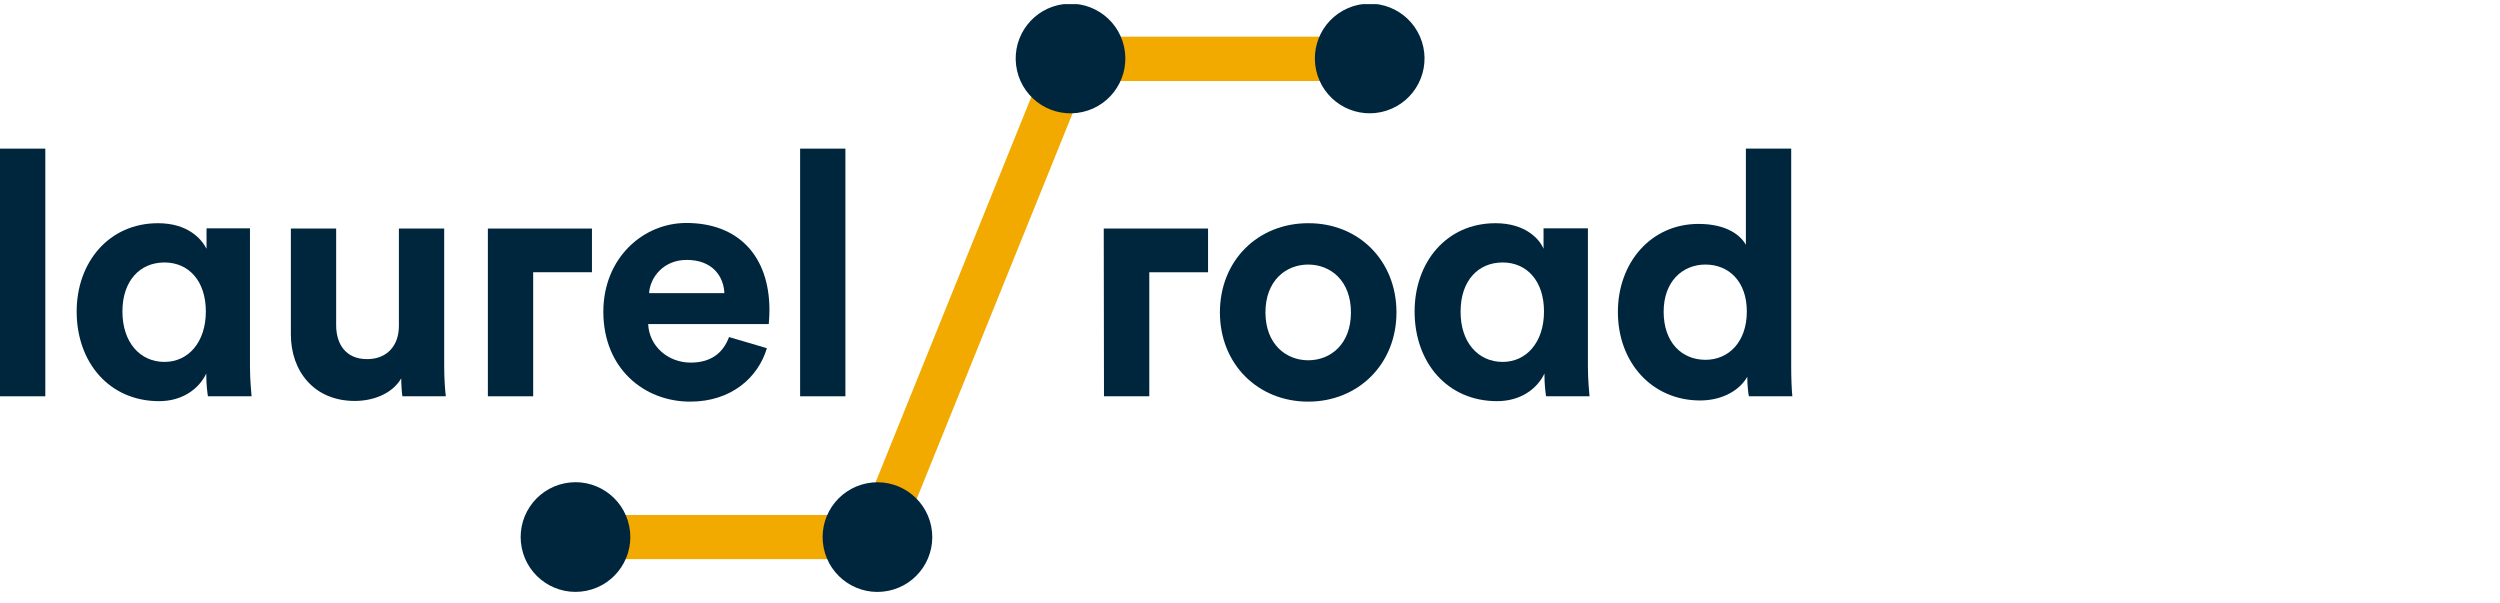 <svg width="170" height="41" viewBox="0 0 170 41" fill="none" xmlns="http://www.w3.org/2000/svg">
<g clip-path="url(#clip0_1598_1241)">
<g clip-path="url(#clip1_1598_1241)">
<path d="M60.679 38.022H39.147V35.02H58.641L71.785 2.493H93.16V5.51H73.823L60.679 38.022Z" fill="#F2A900"/>
<path d="M94.96 21.245C94.96 24.752 92.37 27.311 88.957 27.311C85.529 27.311 82.954 24.752 82.954 21.245C82.954 17.706 85.545 15.178 88.957 15.178C92.37 15.163 94.96 17.706 94.96 21.245ZM91.864 21.245C91.864 19.08 90.474 17.99 88.957 17.99C87.441 17.99 86.051 19.08 86.051 21.245C86.051 23.393 87.441 24.499 88.957 24.499C90.474 24.499 91.864 23.409 91.864 21.245Z" fill="#00263E"/>
<path d="M105.024 25.399C104.502 26.49 103.349 27.279 101.801 27.279C98.42 27.279 96.193 24.657 96.193 21.181C96.193 17.832 98.357 15.178 101.69 15.178C103.744 15.178 104.692 16.268 104.961 16.916V15.526H107.978V24.894C107.978 25.921 108.073 26.695 108.088 26.948H105.134C105.087 26.679 105.024 26.095 105.024 25.542V25.399ZM102.18 24.61C103.791 24.61 104.992 23.283 104.992 21.181C104.992 19.08 103.807 17.848 102.18 17.848C100.521 17.848 99.321 19.08 99.321 21.181C99.305 23.267 100.506 24.61 102.18 24.61Z" fill="#00263E"/>
<path d="M121.801 24.894C121.801 25.668 121.832 26.489 121.88 26.948H118.926C118.878 26.758 118.815 26.158 118.815 25.621C118.31 26.521 117.141 27.232 115.608 27.232C112.354 27.232 110.016 24.673 110.016 21.213C110.016 17.864 112.259 15.226 115.498 15.226C117.472 15.226 118.389 16.047 118.72 16.648V10.107H121.801V24.894ZM115.972 24.467C117.551 24.467 118.784 23.251 118.784 21.181C118.784 19.128 117.551 17.99 115.972 17.99C114.392 17.99 113.128 19.159 113.128 21.197C113.128 23.267 114.344 24.467 115.972 24.467Z" fill="#00263E"/>
<path d="M75.055 15.542L75.071 26.948H78.152V18.512H82.148V15.542H75.055Z" fill="#00263E"/>
<path d="M0 26.948V10.107H3.081V26.948H0Z" fill="#00263E"/>
<path d="M14.028 25.399C13.507 26.49 12.354 27.279 10.822 27.279C7.441 27.279 5.213 24.657 5.213 21.181C5.213 17.832 7.409 15.178 10.742 15.178C12.796 15.178 13.713 16.268 14.044 16.916V15.526H16.998V24.894C16.998 25.921 17.093 26.695 17.109 26.948H14.139C14.092 26.679 14.028 26.095 14.028 25.542V25.399ZM11.185 24.61C12.796 24.61 13.997 23.283 13.997 21.181C13.997 19.08 12.812 17.848 11.185 17.848C9.526 17.848 8.325 19.08 8.325 21.181C8.325 23.267 9.51 24.61 11.185 24.61Z" fill="#00263E"/>
<path d="M27.283 25.731C26.651 26.805 25.34 27.264 24.123 27.264C21.359 27.264 19.779 25.241 19.779 22.745V15.542H22.859V22.114C22.859 23.393 23.507 24.42 24.96 24.42C26.335 24.42 27.125 23.488 27.125 22.161V15.542H30.205V24.894C30.205 25.779 30.268 26.569 30.316 26.948H27.362C27.33 26.758 27.283 26.189 27.283 25.731Z" fill="#00263E"/>
<path d="M52.148 23.677C51.564 25.652 49.747 27.311 46.935 27.311C43.791 27.311 41.027 25.052 41.027 21.197C41.027 17.548 43.728 15.162 46.667 15.162C50.205 15.162 52.322 17.406 52.322 21.087C52.322 21.529 52.275 22.035 52.275 22.035H44.076C44.139 23.535 45.419 24.657 46.967 24.657C48.404 24.657 49.194 23.946 49.574 22.919L52.148 23.677ZM49.258 19.933C49.21 18.812 48.468 17.674 46.698 17.674C45.087 17.674 44.202 18.891 44.139 19.933H49.258Z" fill="#00263E"/>
<path d="M54.408 26.948V10.107H57.488V26.948H54.408Z" fill="#00263E"/>
<path d="M33.175 15.542V26.948H36.256V18.512H40.253V15.542H33.175Z" fill="#00263E"/>
<path d="M73.621 7.614C75.629 7.158 76.887 5.161 76.431 3.153C75.976 1.145 73.978 -0.113 71.97 0.343C69.962 0.799 68.704 2.796 69.16 4.804C69.616 6.812 71.613 8.07 73.621 7.614Z" fill="#00263E"/>
<path d="M60.398 40.178C62.417 39.774 63.726 37.809 63.322 35.791C62.917 33.772 60.953 32.463 58.934 32.867C56.915 33.272 55.606 35.236 56.011 37.255C56.415 39.274 58.38 40.583 60.398 40.178Z" fill="#00263E"/>
<path d="M94.63 7.393C96.517 6.57 97.38 4.373 96.557 2.486C95.734 0.598 93.536 -0.264 91.649 0.559C89.761 1.382 88.899 3.579 89.722 5.467C90.545 7.354 92.743 8.217 94.63 7.393Z" fill="#00263E"/>
<path d="M39.876 40.173C41.894 39.763 43.197 37.795 42.787 35.777C42.377 33.759 40.409 32.456 38.391 32.865C36.373 33.276 35.07 35.244 35.48 37.262C35.89 39.279 37.858 40.583 39.876 40.173Z" fill="#00263E"/>
</g>
</g>
<defs>
<clipPath id="clip0_1598_1241">
<rect width="170" height="40" fill="white" transform="translate(0 0.283)"/>
</clipPath>
<clipPath id="clip1_1598_1241">
<rect width="121.88" height="40" fill="white" transform="translate(0 0.249)"/>
</clipPath>
</defs>
</svg>
